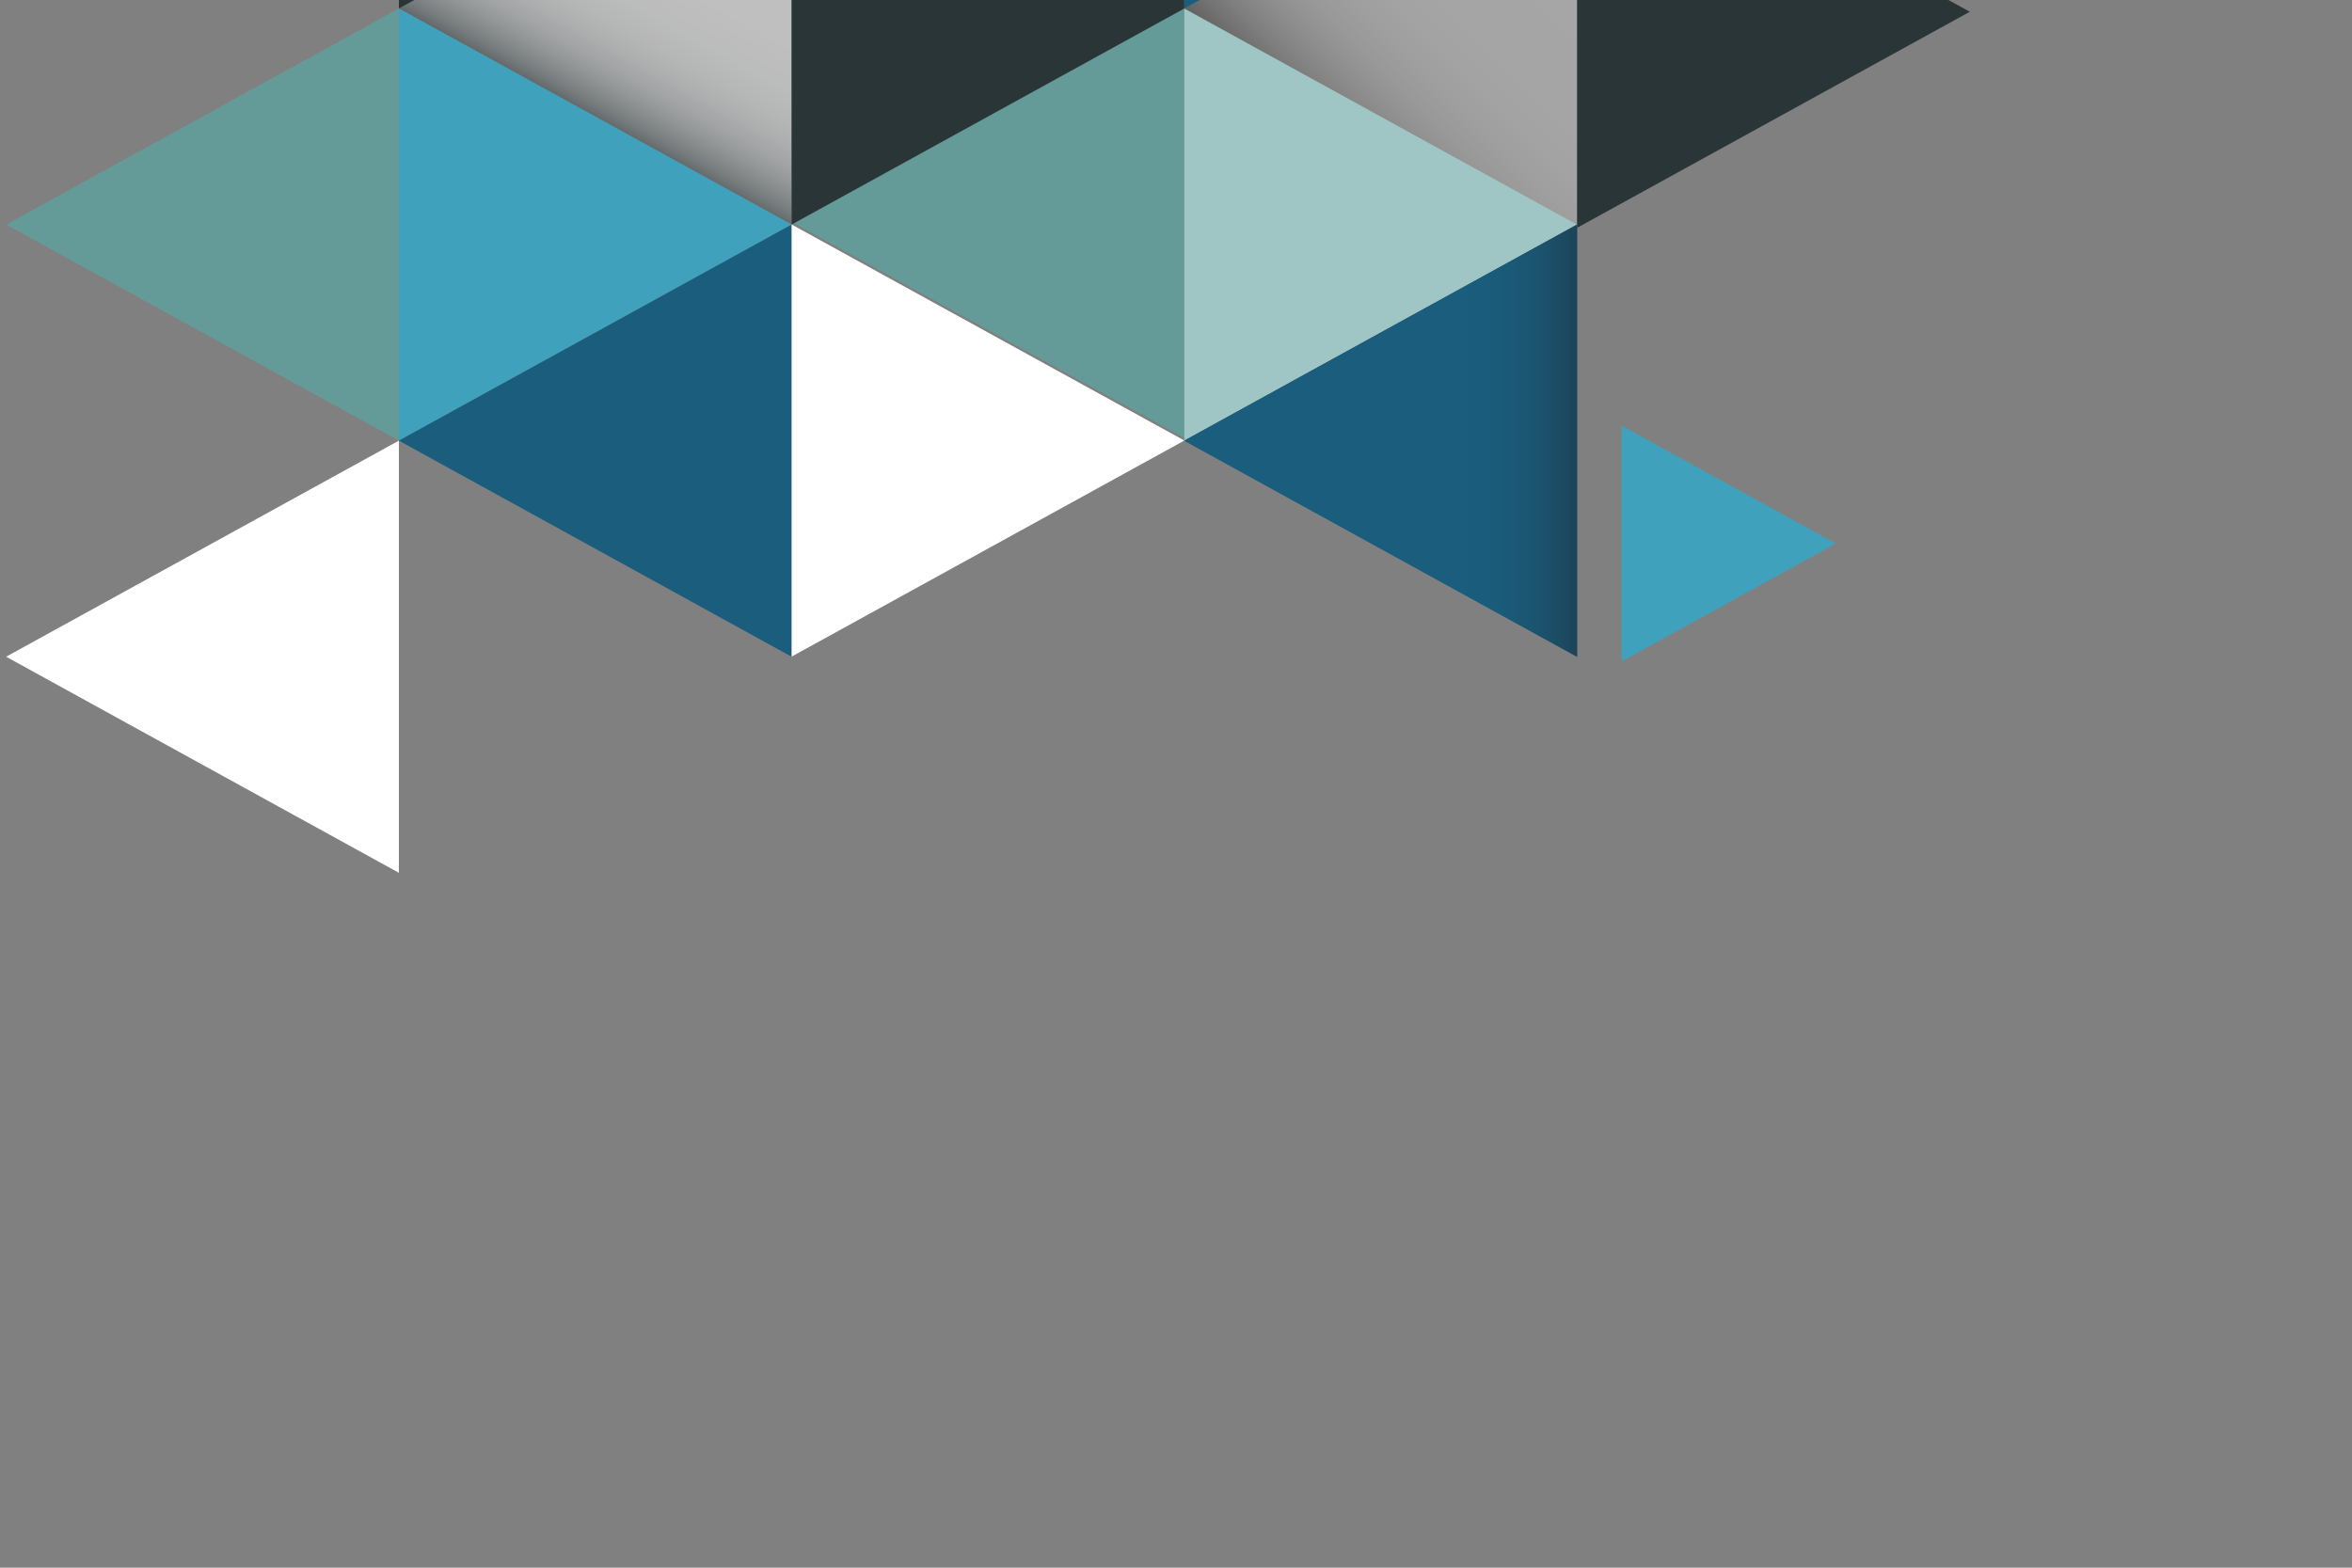 <?xml version="1.0" encoding="utf-8"?>
<!-- Generator: Adobe Illustrator 16.0.0, SVG Export Plug-In . SVG Version: 6.00 Build 0)  -->
<!DOCTYPE svg PUBLIC "-//W3C//DTD SVG 1.1//EN" "http://www.w3.org/Graphics/SVG/1.1/DTD/svg11.dtd">
<svg version="1.1" xmlns="http://www.w3.org/2000/svg" xmlns:xlink="http://www.w3.org/1999/xlink" x="0px" y="0px" width="1200px"
	 height="800px" viewBox="0 0 1200 800" style="enable-background:new 0 0 1200 800;" xml:space="preserve">
<rect x="0" y="0" width="1200" height="800" fill="#808080" stroke="none"/>
<g id="background">
</g>
<g id="object">
	<polygon style="fill:none;" points="203.518,4.325 203.518,-216.18 203.498,-216.19 203.497,-216.19 203.517,-216.18 
		203.517,4.325 203.497,4.336 3.149,114.588 3.149,114.588 203.498,4.336 	"/>
	<polygon style="fill:none;" points="403.886,-105.938 403.886,-105.938 604.237,-216.19 604.255,-216.181 604.255,4.327 
		604.237,4.336 604.255,4.346 604.255,224.854 604.239,224.863 604.255,224.854 604.255,4.346 604.237,4.336 604.255,4.327 
		604.255,-216.181 604.237,-216.19 	"/>
	<polygon style="fill:none;" points="3.149,-105.939 203.497,-216.19 203.497,-216.19 	"/>
	<polygon style="fill:none;" points="-141.274,476.191 3.127,555.654 3.149,555.643 3.127,555.654 	"/>
	<polygon style="fill:none;" points="-397.614,335.092 -397.589,335.106 -397.589,335.079 	"/>
	<polygon style="fill:none;" points="-197.219,445.377 -160.402,425.117 -197.219,445.377 	"/>
	<linearGradient id="SVGID_1_" gradientUnits="userSpaceOnUse" x1="260.625" y1="136.995" x2="366.313" y2="-53.242">
		<stop  offset="0.373" style="stop-color:#0E1E23"/>
		<stop  offset="0.397" style="stop-color:#39464A"/>
		<stop  offset="0.425" style="stop-color:#626D70"/>
		<stop  offset="0.456" style="stop-color:#889092"/>
		<stop  offset="0.49" style="stop-color:#A8AEB0"/>
		<stop  offset="0.527" style="stop-color:#C4C8C9"/>
		<stop  offset="0.569" style="stop-color:#DADCDD"/>
		<stop  offset="0.618" style="stop-color:#EBECEC"/>
		<stop  offset="0.679" style="stop-color:#F6F7F7"/>
		<stop  offset="0.764" style="stop-color:#FDFDFD"/>
		<stop  offset="1" style="stop-color:#FFFFFF"/>
	</linearGradient>
	<polygon style="opacity:0.5;fill:url(#SVGID_1_);" points="403.886,-105.917 403.868,-105.927 203.518,4.325 203.518,4.348 
		403.868,114.6 403.886,114.589 403.886,114.589 403.886,-105.917 	"/>
	<polygon style="fill:#40A1BC;" points="203.518,224.852 403.868,114.6 203.518,4.348 	"/>
	<polygon style="fill:#649A98;" points="203.498,4.336 3.149,114.588 3.149,114.613 203.498,224.864 203.518,224.852 203.518,4.348 
			"/>
	<polygon style="fill:#649A98;" points="604.349,3.016 404,113.267 404,113.292 604.349,223.542 604.369,223.531 604.369,3.027 	"/>
	<polygon style="fill:#9FC6C5;" points="804.607,114.6 604.255,4.346 604.255,224.854 	"/>
	
		<linearGradient id="SVGID_2_" gradientUnits="userSpaceOnUse" x1="5107.703" y1="-7194.075" x2="5263.02" y2="-7038.758" gradientTransform="matrix(0 1 -1 0 -6356.854 -5181.024)">
		<stop  offset="0.405" style="stop-color:#FFFFFF"/>
		<stop  offset="0.562" style="stop-color:#FDFDFD"/>
		<stop  offset="0.646" style="stop-color:#F5F5F5"/>
		<stop  offset="0.714" style="stop-color:#E7E7E7"/>
		<stop  offset="0.772" style="stop-color:#D4D4D4"/>
		<stop  offset="0.824" style="stop-color:#BBBBBB"/>
		<stop  offset="0.872" style="stop-color:#9C9C9C"/>
		<stop  offset="0.917" style="stop-color:#787877"/>
		<stop  offset="0.958" style="stop-color:#4E4E4D"/>
		<stop  offset="0.997" style="stop-color:#20201F"/>
		<stop  offset="1" style="stop-color:#1C1C1B"/>
	</linearGradient>
	<polygon style="opacity:0.3;fill:url(#SVGID_2_);" points="604.255,4.327 604.255,4.346 804.607,114.6 804.624,114.591 
		804.624,-105.918 804.607,-105.927 	"/>
	<polygon style="fill:#2A3538;" points="1005,6 804.646,-104.255 804.646,116.254 	"/>
	<polygon style="fill:#2A3538;" points="203.518,4.325 403.868,-105.927 203.518,-216.18 	"/>
	<rect x="3.126" y="-105.927" style="fill:#2A3538;" width="0" height="0"/>
	
		<linearGradient id="SVGID_3_" gradientUnits="userSpaceOnUse" x1="5075.099" y1="9806.504" x2="5075.099" y2="9806.504" gradientTransform="matrix(0 1 1 0 -9803.377 -5181.024)">
		<stop  offset="0" style="stop-color:#0E1E23"/>
		<stop  offset="0.141" style="stop-color:#0E1E23"/>
		<stop  offset="1" style="stop-color:#0E1E23"/>
	</linearGradient>
	<rect x="3.126" y="-105.927" style="fill:url(#SVGID_3_);" width="0" height="0"/>
	<rect x="-97.046" y="-275.391" style="fill:#1A5D7D;" width="0" height="228.678"/>
	
		<linearGradient id="SVGID_4_" gradientUnits="userSpaceOnUse" x1="5019.974" y1="9806.504" x2="5019.974" y2="9405.812" gradientTransform="matrix(0 1 1 0 -9803.377 -5181.024)">
		<stop  offset="0" style="stop-color:#0E1E23"/>
		<stop  offset="0.141" style="stop-color:#0E1E23"/>
		<stop  offset="1" style="stop-color:#0E1E23"/>
	</linearGradient>
	<rect x="-97.046" y="-275.391" style="fill:url(#SVGID_4_);" width="0" height="228.678"/>
	
		<linearGradient id="SVGID_5_" gradientUnits="userSpaceOnUse" x1="4964.835" y1="9606.133" x2="4964.835" y2="9606.133" gradientTransform="matrix(0 1 1 0 -9803.377 -5181.024)">
		<stop  offset="0" style="stop-color:#0E1E23"/>
		<stop  offset="0.141" style="stop-color:#0E1E23"/>
		<stop  offset="1" style="stop-color:#0E1E23"/>
	</linearGradient>
	<rect x="-197.243" y="-216.19" style="fill:url(#SVGID_5_);" width="0" height="0"/>
	
		<linearGradient id="SVGID_6_" gradientUnits="userSpaceOnUse" x1="4964.835" y1="9606.133" x2="4964.835" y2="9606.133" gradientTransform="matrix(0 1 1 0 -9803.377 -5181.024)">
		<stop  offset="0" style="stop-color:#0E1E23"/>
		<stop  offset="0.141" style="stop-color:#0E1E23"/>
		<stop  offset="1" style="stop-color:#0E1E23"/>
	</linearGradient>
	<rect x="-197.243" y="-216.19" style="fill:url(#SVGID_6_);" width="0" height="0"/>
	
		<linearGradient id="SVGID_7_" gradientUnits="userSpaceOnUse" x1="4964.847" y1="9606.156" x2="4964.847" y2="9606.156" gradientTransform="matrix(0 1 1 0 -9803.377 -5181.024)">
		<stop  offset="0" style="stop-color:#0E1E23"/>
		<stop  offset="0.141" style="stop-color:#0E1E23"/>
		<stop  offset="1" style="stop-color:#0E1E23"/>
	</linearGradient>
	<rect x="-197.22" y="-216.178" style="fill:url(#SVGID_7_);" width="0" height="0.001"/>
	
		<linearGradient id="SVGID_8_" gradientUnits="userSpaceOnUse" x1="4964.849" y1="9613.971" x2="4964.849" y2="9598.346" gradientTransform="matrix(0 1 1 0 -9803.377 -5181.024)">
		<stop  offset="0" style="stop-color:#0E1E23"/>
		<stop  offset="0.141" style="stop-color:#0E1E23"/>
		<stop  offset="1" style="stop-color:#0E1E23"/>
	</linearGradient>
	<rect x="-197.22" y="-216.178" style="fill:url(#SVGID_8_);" width="0" height="0.001"/>
	<polygon style="fill:#2A3538;" points="604.255,-216.181 604.237,-216.19 403.886,-105.938 403.886,-105.938 403.868,-105.927 
		403.886,-105.917 403.886,-105.917 403.886,114.589 604.237,4.336 604.255,4.327 	"/>
	<polygon style="fill:#1A5D7D;" points="804.607,-105.927 604.255,-216.181 604.255,4.327 	"/>
	<polygon style="fill:#1A5D7D;" points="604.255,224.854 604.255,224.873 804.607,335.127 804.624,335.119 804.624,114.609 
		804.607,114.6 	"/>
	<polygon style="fill:#FFFFFF;" points="3.149,335.115 3.149,335.14 203.498,445.391 203.518,445.379 203.518,224.875 
		203.498,224.864 	"/>
	<polygon style="fill:#0E1E23;" points="-397.589,335.141 -397.589,335.114 -397.614,335.127 	"/>
	<polygon style="fill:#0E1E23;" points="203.518,4.348 203.518,4.325 203.498,4.336 	"/>
	<polygon style="fill:#0E1E23;" points="3.149,114.588 3.127,114.6 3.149,114.613 	"/>
	<polygon style="fill:#0E1E23;" points="-397.614,-105.927 -397.589,-105.913 -397.589,-105.941 	"/>
	<polygon style="fill:#0E1E23;" points="-197.219,-216.204 -197.243,-216.19 -197.243,-216.19 -197.22,-216.178 -197.219,-216.178 	
		"/>
	<polygon style="fill:#0E1E23;" points="804.624,-105.918 804.624,-105.936 804.607,-105.927 	"/>
	<polygon style="fill:#40A1BC;" points="827.33,337.521 827.33,337.525 936.653,277.364 827.33,217.203 	"/>
	<polygon style="fill:#0E1E23;" points="3.127,-105.927 3.127,-105.927 3.149,-105.915 3.149,-105.939 	"/>
	<polygon style="fill:#0E1E23;" points="804.624,335.136 804.624,335.119 804.607,335.127 	"/>
	<polygon style="fill:#0E1E23;" points="604.255,4.346 604.255,4.327 604.237,4.336 	"/>
	<polygon style="fill:#0E1E23;" points="-197.243,665.918 -197.219,665.932 -197.219,665.904 	"/>
	<polygon style="fill:#0E1E23;" points="1004.993,4.329 1004.979,4.336 1004.993,4.345 	"/>
	<polygon style="fill:#0E1E23;" points="3.149,555.666 3.149,555.643 3.127,555.654 	"/>
	<polygon style="fill:#0E1E23;" points="804.624,114.609 804.624,114.591 804.607,114.6 	"/>
	<polygon style="fill:#0E1E23;" points="203.518,445.402 203.518,445.379 203.498,445.391 	"/>
	<polygon style="fill:#1A5D7D;" points="403.886,335.117 403.886,114.61 403.886,114.61 403.886,114.61 403.886,114.589 
		403.886,114.589 403.868,114.6 203.518,224.852 203.498,224.864 203.518,224.875 403.867,335.127 403.886,335.138 403.886,335.117 
		403.886,335.117 	"/>
	<polygon style="fill:#0E1E23;" points="604.239,224.863 604.237,224.864 604.237,224.864 604.255,224.873 604.255,224.854 	"/>
	<g>
		<polygon style="fill:#FFFFFF;" points="604.246,224.814 403.916,114.573 403.896,114.563 403.896,114.584 403.896,335.067 		"/>
		<path style="fill:none;" d="M403.886,335.117L403.886,335.117L403.886,335.117z"/>
	</g>
	
		<linearGradient id="SVGID_9_" gradientUnits="userSpaceOnUse" x1="5405.912" y1="10668.648" x2="5405.912" y2="10468.281" gradientTransform="matrix(0 1 1 0 -9803.377 -5181.024)">
		<stop  offset="0.167" style="stop-color:#231F20"/>
		<stop  offset="0.188" style="stop-color:#22262B"/>
		<stop  offset="0.258" style="stop-color:#1F3A48"/>
		<stop  offset="0.332" style="stop-color:#1D4960"/>
		<stop  offset="0.41" style="stop-color:#1B5470"/>
		<stop  offset="0.498" style="stop-color:#1A5B7A"/>
		<stop  offset="0.611" style="stop-color:#1A5D7D"/>
	</linearGradient>
	<polygon style="fill:url(#SVGID_9_);" points="604.247,224.881 604.247,224.91 804.56,335.141 804.591,335.124 804.615,335.138 
		804.615,114.646 804.591,114.632 	"/>
	<rect x="-195" y="6" style="fill:none;" width="1200" height="800"/>
</g>
</svg>
